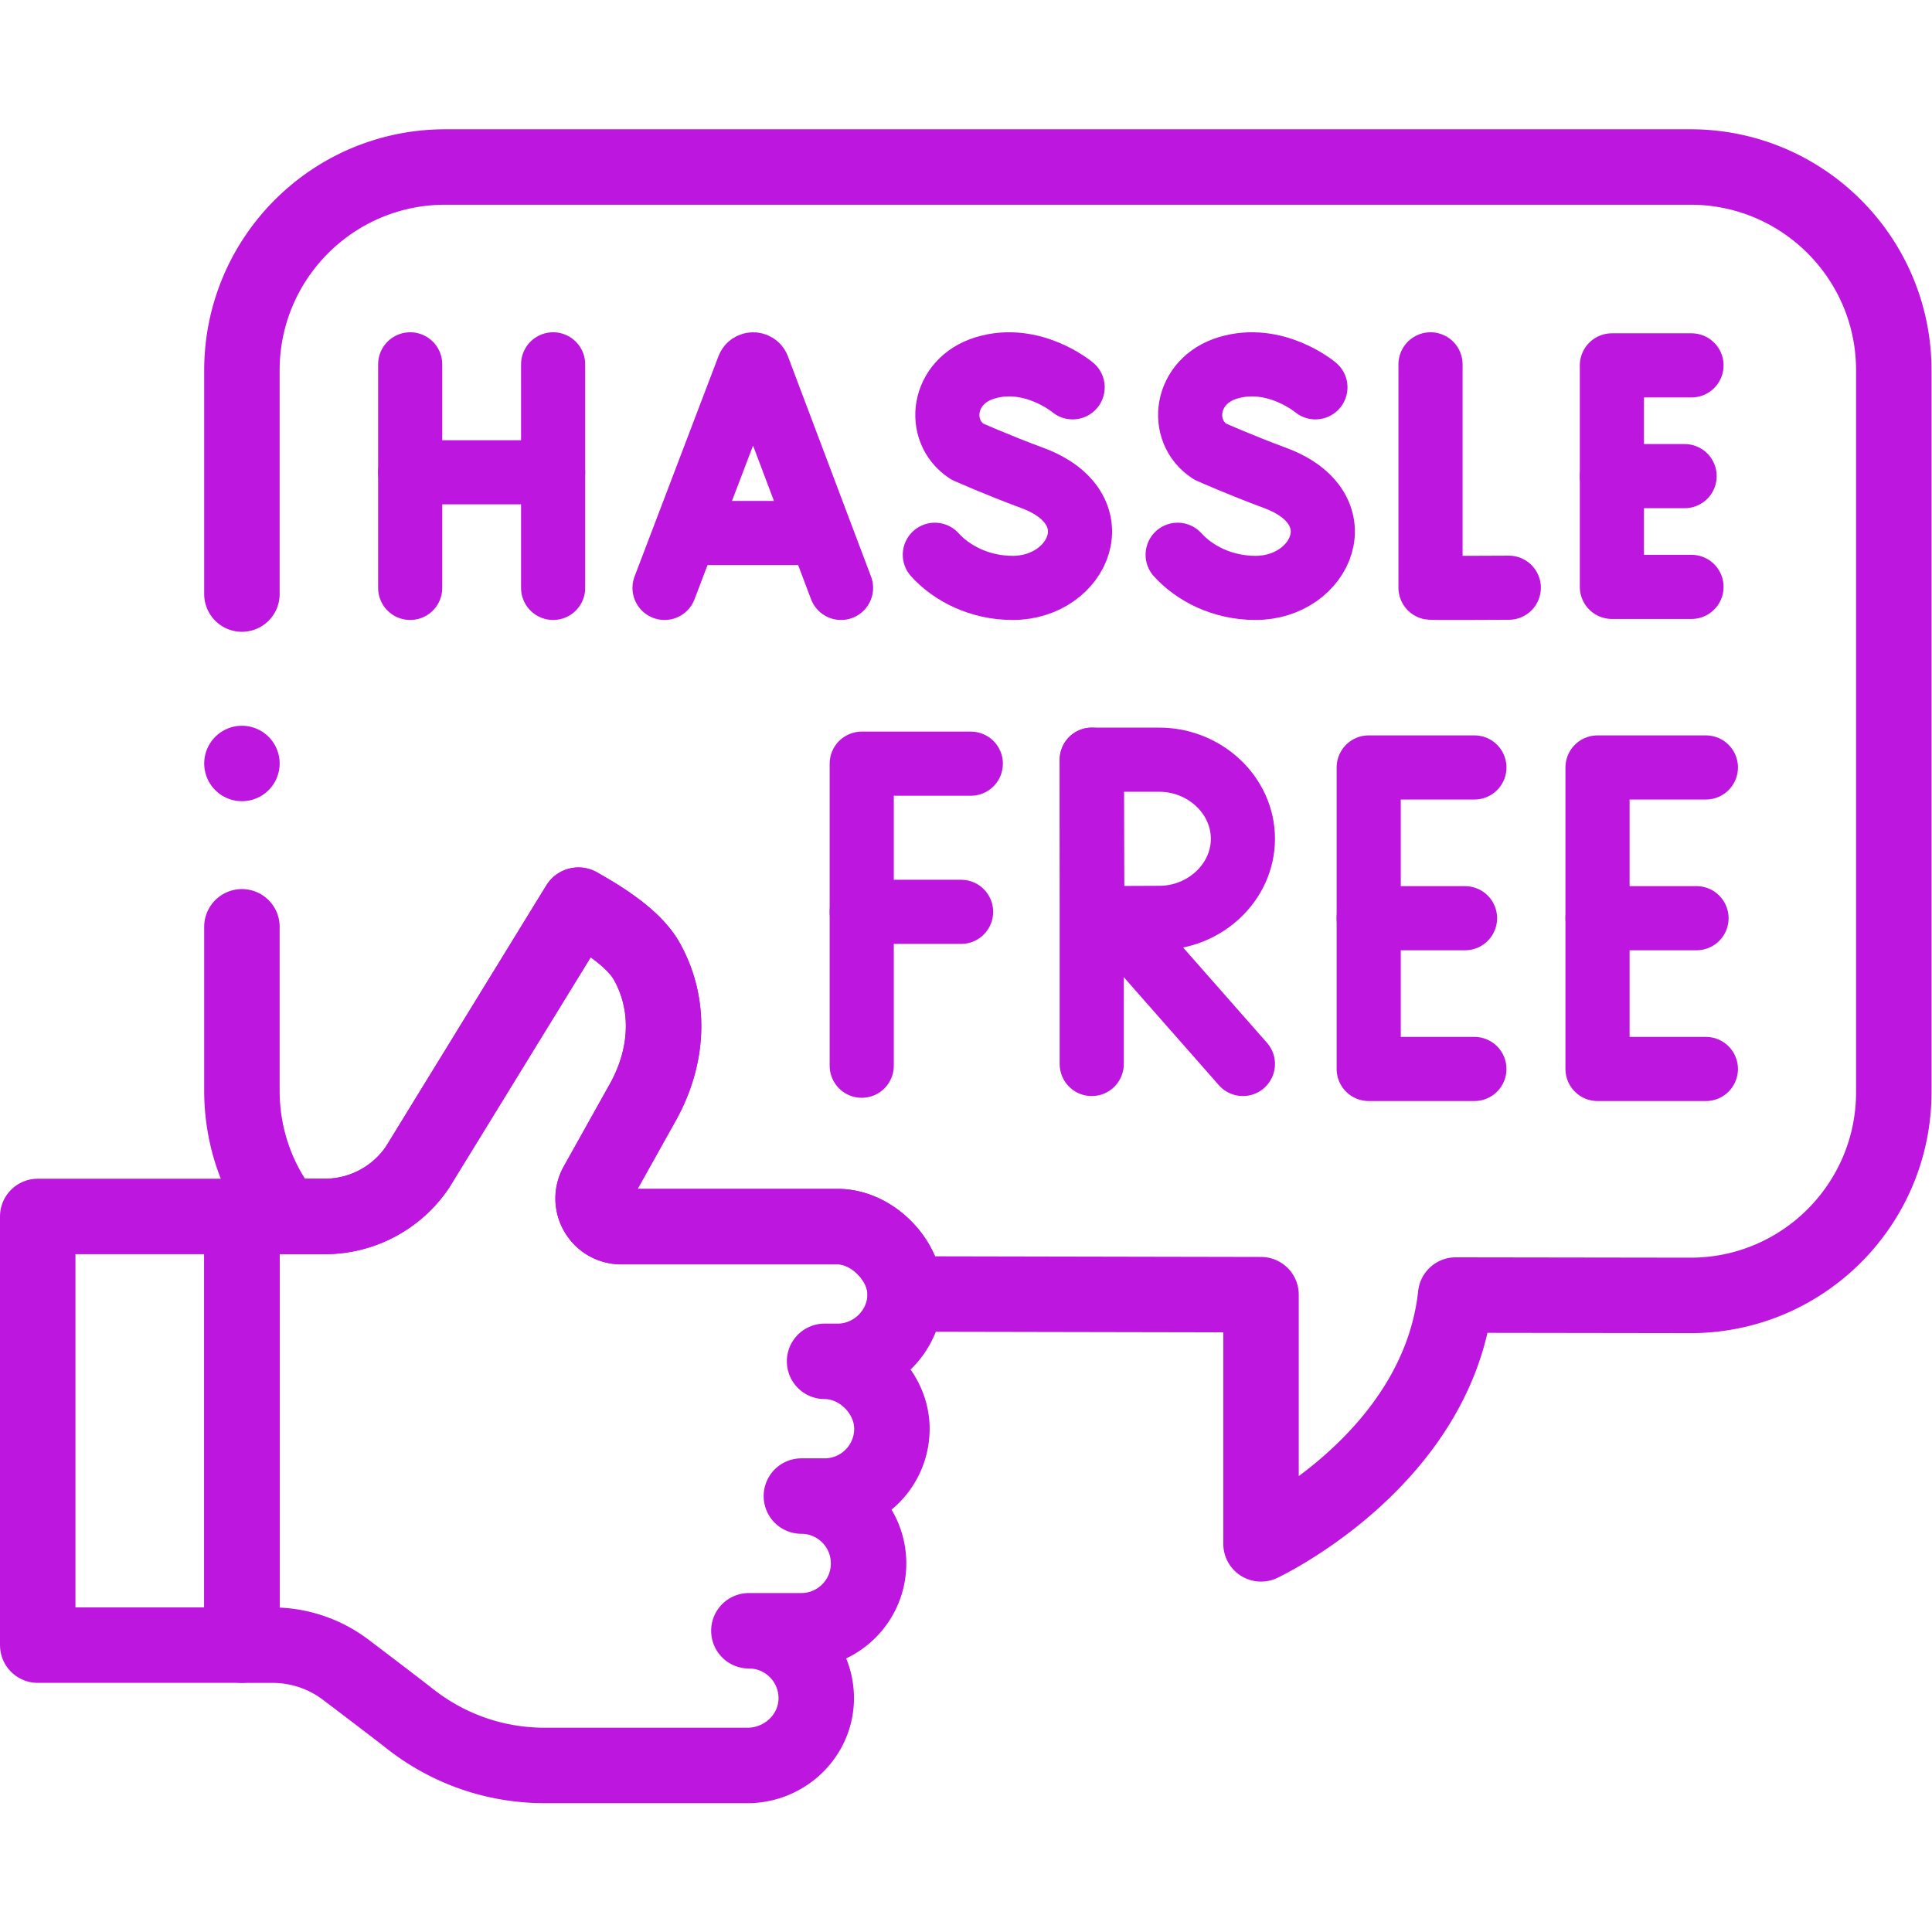 <?xml version="1.0" encoding="UTF-8"?>
<svg xmlns="http://www.w3.org/2000/svg" xmlns:xlink="http://www.w3.org/1999/xlink" version="1.1" width="512" height="512" x="0" y="0" viewBox="0 0 682.667 682.667" style="enable-background:new 0 0 512 512" xml:space="preserve" class="">
  <g>
    <defs>
      <clipPath id="a">
        <path d="M0 512h512V0H0Z" fill="#bd16de" opacity="1" data-original="#000000"></path>
      </clipPath>
    </defs>
    <g clip-path="url(#a)" transform="matrix(1.333 0 0 -1.333 0 682.667)">
      <path d="M0 0v-43.434c0-12.59 4.311-24.17 11.549-33.341h10.425a29.637 29.637 0 0 1 24.581 13.071l32.849 53.481 9.805 15.959.351-.21c6.707-3.779 14.496-8.841 17.753-14.656 6.166-10.967 6.035-24.6-1.002-37.311l-12.26-21.944c-2.777-4.972.812-11.088 6.515-11.088h57.391c9.053 0 17.855-8.851 17.855-17.863h2.456l91.875-.181v-66.051s46.825 21.983 51.596 65.951l62.143-.09c29.803-.061 53.992 24.089 53.992 53.893v191.329c0 29.762-24.129 53.891-53.893 53.891H53.902C24.129 201.406 0 177.277 0 147.515v-59.31" style="stroke-width:20;stroke-linecap:round;stroke-linejoin:round;stroke-miterlimit:10;stroke-dasharray:none;stroke-opacity:1" transform="translate(64.126 266.452)" fill="none" stroke="#bd16de" stroke-width="20" stroke-linecap="round" stroke-linejoin="round" stroke-miterlimit="10" stroke-dasharray="none" stroke-opacity="" data-original="#000000" opacity="1"></path>
      <path d="M0 0h21.966a29.656 29.656 0 0 1 24.587 13.071l32.844 53.483 9.804 15.962.359-.212c6.701-3.783 14.489-8.846 17.748-14.655 6.167-10.972 6.038-24.605-1.004-37.308L94.043 8.396c-2.771-4.971.819-11.093 6.517-11.093h57.394c9.049 0 17.849-8.846 17.849-17.858 0-9.978-8.303-17.848-17.849-17.848h-3.507c9.536 0 17.849-8.442 17.849-17.859 0-4.933-1.997-9.398-5.229-12.63a17.8 17.8 0 0 0-12.62-5.228h-6.149c9.841-.019 17.812-7.999 17.812-17.849 0-9.858-7.99-17.858-17.858-17.858H134.38c4.933 0 9.398-1.997 12.63-5.229a17.855 17.855 0 0 0 5.228-12.942c-.176-9.803-8.451-17.535-18.263-17.535H80.429c-16.883 0-28.997 6.93-35.919 12.389-2.976 2.347-10.761 8.268-16.968 12.974a32.115 32.115 0 0 1-19.404 6.523L0-113.635Z" style="stroke-width:20;stroke-linecap:round;stroke-linejoin:round;stroke-miterlimit:10;stroke-dasharray:none;stroke-opacity:1" transform="translate(64.13 189.675)" fill="none" stroke="#bd16de" stroke-width="20" stroke-linecap="round" stroke-linejoin="round" stroke-miterlimit="10" stroke-dasharray="none" stroke-opacity="" data-original="#000000" opacity="1"></path>
      <path d="M64.13 76.04H10v113.635h54.13z" style="stroke-width:20;stroke-linecap:round;stroke-linejoin:round;stroke-miterlimit:10;stroke-dasharray:none;stroke-opacity:1" fill="none" stroke="#bd16de" stroke-width="20" stroke-linecap="round" stroke-linejoin="round" stroke-miterlimit="10" stroke-dasharray="none" stroke-opacity="" data-original="#000000" opacity="1"></path>
      <path d="m0 0 22.252 58.425c.455 1.112 2.028 1.113 2.485.003L46.787 0" style="stroke-width:17;stroke-linecap:round;stroke-linejoin:round;stroke-miterlimit:10;stroke-dasharray:none;stroke-opacity:1" transform="translate(176.154 356.29)" fill="none" stroke="#bd16de" stroke-width="17" stroke-linecap="round" stroke-linejoin="round" stroke-miterlimit="10" stroke-dasharray="none" stroke-opacity="" data-original="#000000" opacity="1"></path>
      <path d="M0 0h33.02" style="stroke-width:17;stroke-linecap:round;stroke-linejoin:round;stroke-miterlimit:10;stroke-dasharray:none;stroke-opacity:1" transform="translate(183.095 370.84)" fill="none" stroke="#bd16de" stroke-width="17" stroke-linecap="round" stroke-linejoin="round" stroke-miterlimit="10" stroke-dasharray="none" stroke-opacity="" data-original="#000000" opacity="1"></path>
      <path d="M0 0v-59.21c.655-.112 20.751 0 20.751 0" style="stroke-width:17;stroke-linecap:round;stroke-linejoin:round;stroke-miterlimit:10;stroke-dasharray:none;stroke-opacity:1" transform="translate(379.195 415.549)" fill="none" stroke="#bd16de" stroke-width="17" stroke-linecap="round" stroke-linejoin="round" stroke-miterlimit="10" stroke-dasharray="none" stroke-opacity="" data-original="#000000" opacity="1"></path>
      <path d="M0 0v-59.26" style="stroke-width:17;stroke-linecap:round;stroke-linejoin:round;stroke-miterlimit:10;stroke-dasharray:none;stroke-opacity:1" transform="translate(108.731 415.549)" fill="none" stroke="#bd16de" stroke-width="17" stroke-linecap="round" stroke-linejoin="round" stroke-miterlimit="10" stroke-dasharray="none" stroke-opacity="" data-original="#000000" opacity="1"></path>
      <path d="M0 0v-59.26" style="stroke-width:17;stroke-linecap:round;stroke-linejoin:round;stroke-miterlimit:10;stroke-dasharray:none;stroke-opacity:1" transform="translate(146.62 415.549)" fill="none" stroke="#bd16de" stroke-width="17" stroke-linecap="round" stroke-linejoin="round" stroke-miterlimit="10" stroke-dasharray="none" stroke-opacity="" data-original="#000000" opacity="1"></path>
      <path d="M0 0h37.889" style="stroke-width:17;stroke-linecap:round;stroke-linejoin:round;stroke-miterlimit:10;stroke-dasharray:none;stroke-opacity:1" transform="translate(108.731 386.935)" fill="none" stroke="#bd16de" stroke-width="17" stroke-linecap="round" stroke-linejoin="round" stroke-miterlimit="10" stroke-dasharray="none" stroke-opacity="" data-original="#000000" opacity="1"></path>
      <path d="M0 0h-21.103v-58.719H0" style="stroke-width:17;stroke-linecap:round;stroke-linejoin:round;stroke-miterlimit:10;stroke-dasharray:none;stroke-opacity:1" transform="translate(448.379 415.278)" fill="none" stroke="#bd16de" stroke-width="17" stroke-linecap="round" stroke-linejoin="round" stroke-miterlimit="10" stroke-dasharray="none" stroke-opacity="" data-original="#000000" opacity="1"></path>
      <path d="M0 0h-19.278" style="stroke-width:17;stroke-linecap:round;stroke-linejoin:round;stroke-miterlimit:10;stroke-dasharray:none;stroke-opacity:1" transform="translate(446.555 385.919)" fill="none" stroke="#bd16de" stroke-width="17" stroke-linecap="round" stroke-linejoin="round" stroke-miterlimit="10" stroke-dasharray="none" stroke-opacity="" data-original="#000000" opacity="1"></path>
      <path d="M0 0s-10.634 8.938-23.173 5.161c-11.515-3.469-13.125-16.745-4.795-22.176 0 0 8.174-3.646 17.24-6.99 21.824-8.05 12.423-29.163-5.145-29.163-8.798 0-16.182 3.853-20.651 8.784" style="stroke-width:17;stroke-linecap:round;stroke-linejoin:round;stroke-miterlimit:10;stroke-dasharray:none;stroke-opacity:1" transform="translate(284.328 409.457)" fill="none" stroke="#bd16de" stroke-width="17" stroke-linecap="round" stroke-linejoin="round" stroke-miterlimit="10" stroke-dasharray="none" stroke-opacity="" data-original="#000000" opacity="1"></path>
      <path d="M0 0s-10.633 8.938-23.173 5.161c-11.514-3.469-13.124-16.745-4.794-22.176 0 0 8.174-3.646 17.239-6.99 21.825-8.05 12.423-29.163-5.145-29.163-8.798 0-16.182 3.853-20.65 8.784" style="stroke-width:17;stroke-linecap:round;stroke-linejoin:round;stroke-miterlimit:10;stroke-dasharray:none;stroke-opacity:1" transform="translate(348.688 409.457)" fill="none" stroke="#bd16de" stroke-width="17" stroke-linecap="round" stroke-linejoin="round" stroke-miterlimit="10" stroke-dasharray="none" stroke-opacity="" data-original="#000000" opacity="1"></path>
      <path d="M0 0h-28.915v-80.07" style="stroke-width:17;stroke-linecap:round;stroke-linejoin:round;stroke-miterlimit:10;stroke-dasharray:none;stroke-opacity:1" transform="translate(257.34 309.697)" fill="none" stroke="#bd16de" stroke-width="17" stroke-linecap="round" stroke-linejoin="round" stroke-miterlimit="10" stroke-dasharray="none" stroke-opacity="" data-original="#000000" opacity="1"></path>
      <path d="M0 0h26.337" style="stroke-width:17;stroke-linecap:round;stroke-linejoin:round;stroke-miterlimit:10;stroke-dasharray:none;stroke-opacity:1" transform="translate(228.426 270.42)" fill="none" stroke="#bd16de" stroke-width="17" stroke-linecap="round" stroke-linejoin="round" stroke-miterlimit="10" stroke-dasharray="none" stroke-opacity="" data-original="#000000" opacity="1"></path>
      <path d="M0 0h-28.017v-79.926H0" style="stroke-width:17;stroke-linecap:round;stroke-linejoin:round;stroke-miterlimit:10;stroke-dasharray:none;stroke-opacity:1" transform="translate(390.828 308.695)" fill="none" stroke="#bd16de" stroke-width="17" stroke-linecap="round" stroke-linejoin="round" stroke-miterlimit="10" stroke-dasharray="none" stroke-opacity="" data-original="#000000" opacity="1"></path>
      <path d="M0 0h-25.534" style="stroke-width:17;stroke-linecap:round;stroke-linejoin:round;stroke-miterlimit:10;stroke-dasharray:none;stroke-opacity:1" transform="translate(388.346 268.732)" fill="none" stroke="#bd16de" stroke-width="17" stroke-linecap="round" stroke-linejoin="round" stroke-miterlimit="10" stroke-dasharray="none" stroke-opacity="" data-original="#000000" opacity="1"></path>
      <path d="M0 0h-28.724v-79.926H0" style="stroke-width:17;stroke-linecap:round;stroke-linejoin:round;stroke-miterlimit:10;stroke-dasharray:none;stroke-opacity:1" transform="translate(452.19 308.695)" fill="none" stroke="#bd16de" stroke-width="17" stroke-linecap="round" stroke-linejoin="round" stroke-miterlimit="10" stroke-dasharray="none" stroke-opacity="" data-original="#000000" opacity="1"></path>
      <path d="M0 0h-26.241" style="stroke-width:17;stroke-linecap:round;stroke-linejoin:round;stroke-miterlimit:10;stroke-dasharray:none;stroke-opacity:1" transform="translate(449.707 268.732)" fill="none" stroke="#bd16de" stroke-width="17" stroke-linecap="round" stroke-linejoin="round" stroke-miterlimit="10" stroke-dasharray="none" stroke-opacity="" data-original="#000000" opacity="1"></path>
      <path d="m0 0 33.883-38.498" style="stroke-width:17;stroke-linecap:round;stroke-linejoin:round;stroke-miterlimit:10;stroke-dasharray:none;stroke-opacity:1" transform="translate(295.584 268.588)" fill="none" stroke="#bd16de" stroke-width="17" stroke-linecap="round" stroke-linejoin="round" stroke-miterlimit="10" stroke-dasharray="none" stroke-opacity="" data-original="#000000" opacity="1"></path>
      <path d="M0 0v-80.661" style="stroke-width:17;stroke-linecap:round;stroke-linejoin:round;stroke-miterlimit:10;stroke-dasharray:none;stroke-opacity:1" transform="translate(289.394 310.751)" fill="none" stroke="#bd16de" stroke-width="17" stroke-linecap="round" stroke-linejoin="round" stroke-miterlimit="10" stroke-dasharray="none" stroke-opacity="" data-original="#000000" opacity="1"></path>
      <path d="M0 0c0-11.577-10.151-20.963-22.149-20.963-5.951 0-17.747-.093-17.747-.093S-39.992-5.836-39.992 0c0 4.793-.054 20.963-.054 20.963h17.897C-10.151 20.963 0 11.578 0 0Z" style="stroke-width:17;stroke-linecap:round;stroke-linejoin:round;stroke-miterlimit:10;stroke-dasharray:none;stroke-opacity:1" transform="translate(329.467 289.788)" fill="none" stroke="#bd16de" stroke-width="17" stroke-linecap="round" stroke-linejoin="round" stroke-miterlimit="10" stroke-dasharray="none" stroke-opacity="" data-original="#000000" opacity="1"></path>
      <path d="M0 0v0" style="stroke-width:20;stroke-linecap:round;stroke-linejoin:round;stroke-miterlimit:10;stroke-dasharray:none;stroke-opacity:1" transform="translate(64.13 309.749)" fill="none" stroke="#bd16de" stroke-width="20" stroke-linecap="round" stroke-linejoin="round" stroke-miterlimit="10" stroke-dasharray="none" stroke-opacity="" data-original="#000000" opacity="1"></path>
    </g>
  </g>
</svg>
